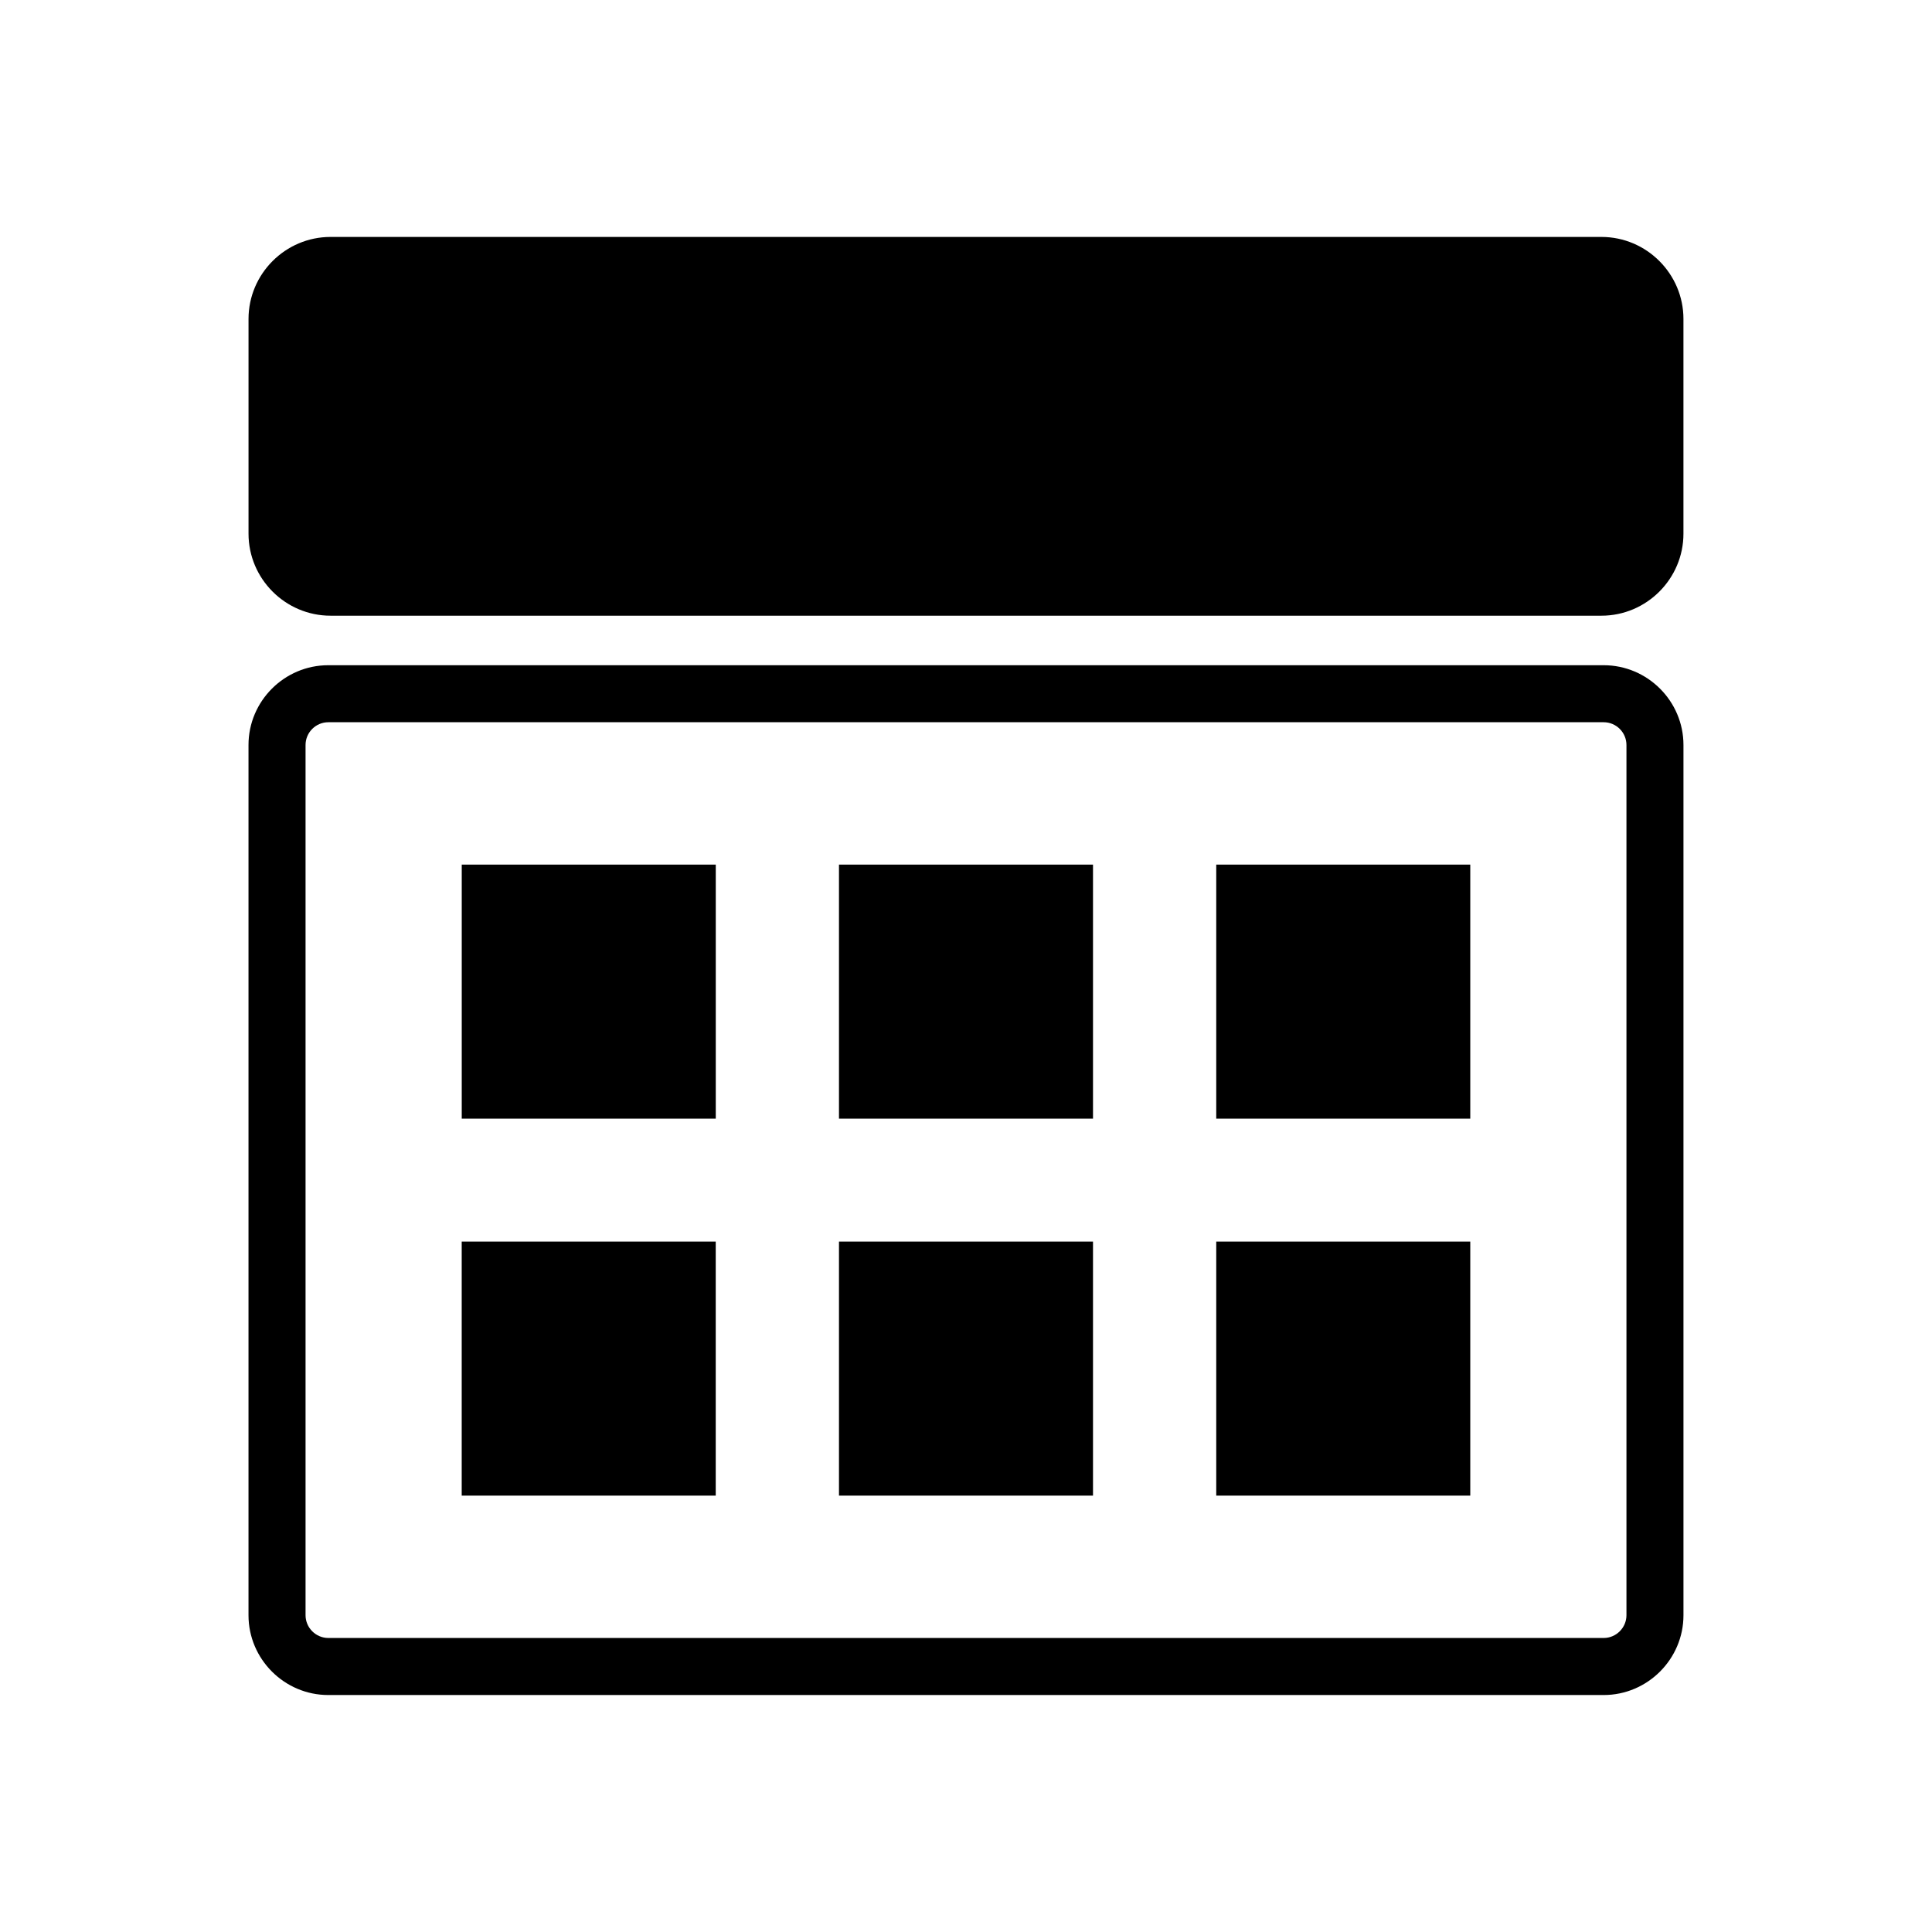 <?xml version="1.0" encoding="UTF-8"?>
<!-- The Best Svg Icon site in the world: iconSvg.co, Visit us! https://iconsvg.co -->
<svg fill="#000000" width="800px" height="800px" version="1.1" viewBox="144 144 512 512" xmlns="http://www.w3.org/2000/svg">
 <path d="m231 320.29h337.99c11.637 0 21.145 9.523 21.145 21.145v230.62c0 11.621-9.523 21.145-21.145 21.145h-337.99c-11.621 0-21.145-9.508-21.145-21.145v-230.62c0-11.637 9.508-21.145 21.145-21.145zm35.367 52.84h67.32v67.32h-67.32v-67.32zm199.95 99.906h67.32v67.32h-67.32v-67.32zm0-99.906h67.32v67.32h-67.32v-67.32zm-99.98 99.906h67.32v67.32h-67.32v-67.32zm0-99.906h67.32v67.32h-67.32v-67.32zm-99.98 99.906h67.32v67.32h-67.32v-67.32zm-34.762-165.87h336.8c11.957 0 21.734-9.777 21.734-21.734v-56.906c0-11.957-9.777-21.734-21.734-21.734h-336.8c-11.957 0-21.734 9.777-21.734 21.734v56.906c0 11.957 9.777 21.734 21.734 21.734zm-0.59 28.234h337.99c3.324 0 6.031 2.719 6.031 6.031v230.62c0 3.309-2.719 6.031-6.031 6.031h-337.99c-3.309 0-6.031-2.719-6.031-6.031v-230.62c0-3.324 2.719-6.031 6.031-6.031z" fill-rule="evenodd"/>
</svg>